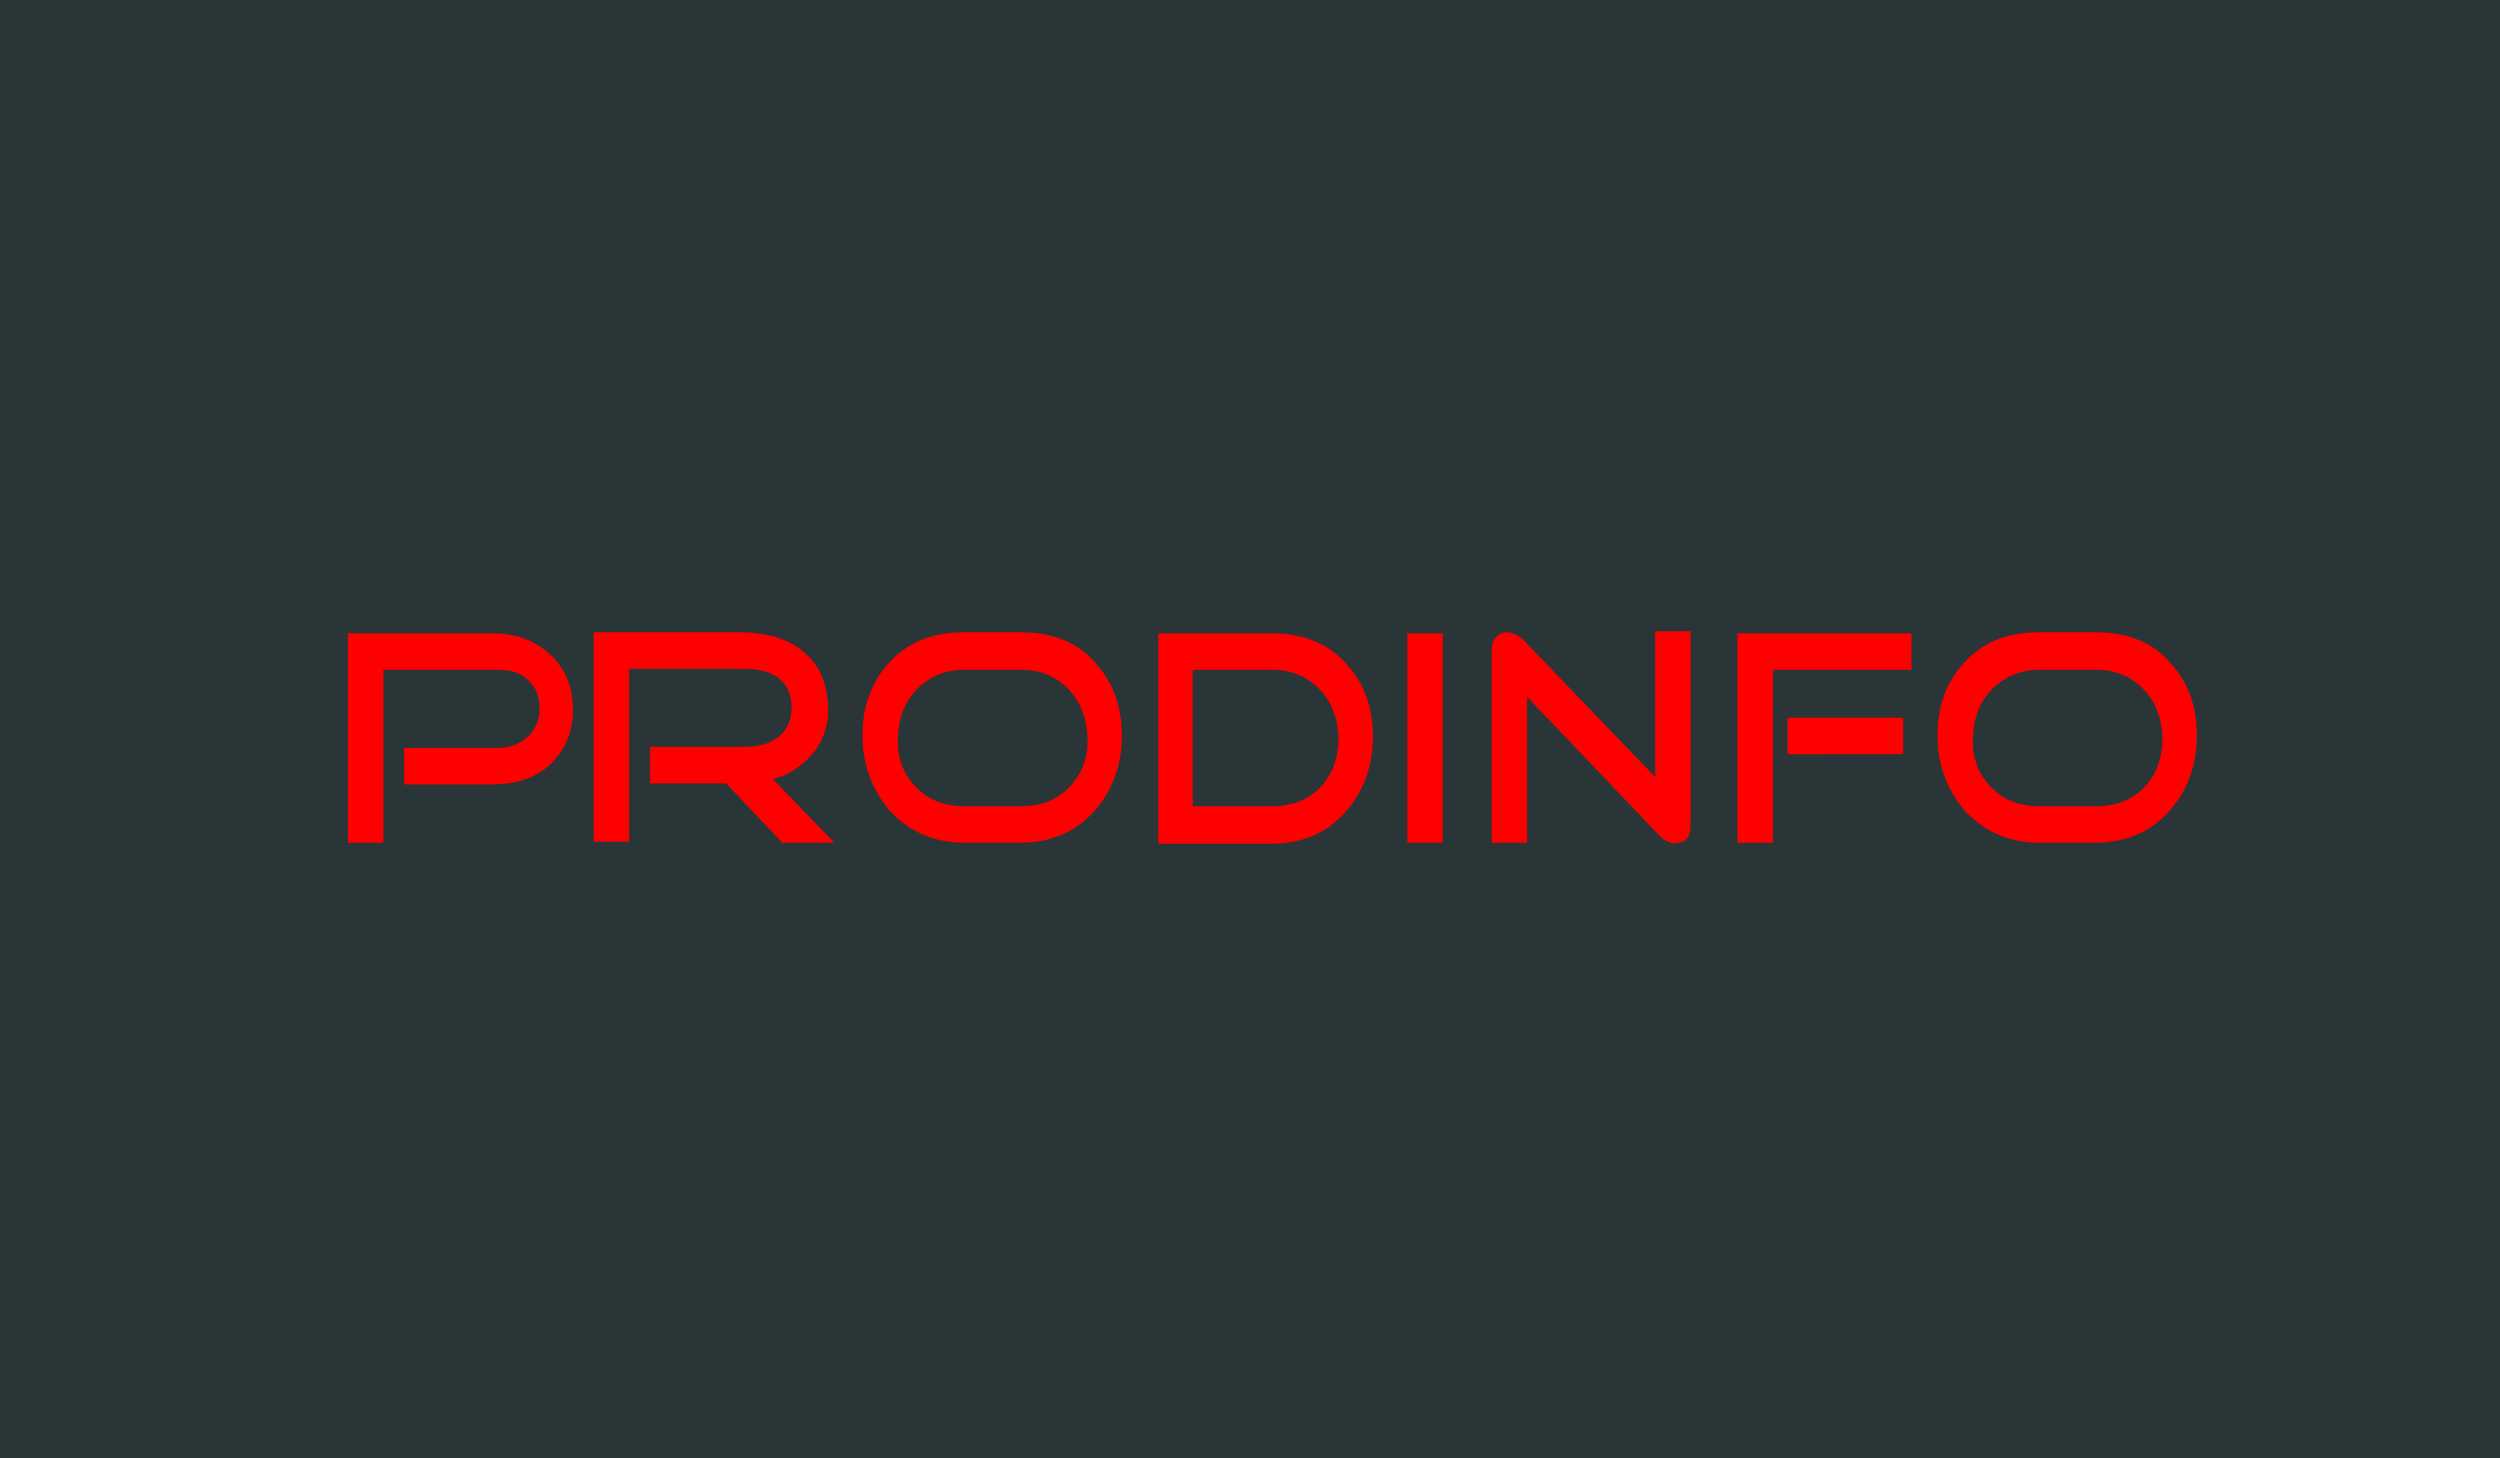 <?xml version="1.0" encoding="utf-8"?>
<!-- Generator: Adobe Illustrator 19.1.0, SVG Export Plug-In . SVG Version: 6.00 Build 0)  -->
<svg version="1.1" id="logo" xmlns="http://www.w3.org/2000/svg" xmlns:xlink="http://www.w3.org/1999/xlink" x="0px" y="0px"
	 viewBox="-177 350.9 240 140" style="enable-background:new -177 350.9 240 140;" xml:space="preserve">
<style type="text/css">
	.st0{fill:#2A3537;}
	.st1{fill:#FF0000;}
</style>
<rect x="-177" y="350.9" class="st0" width="240" height="140"/>
<g>
	<path class="st1" d="M-140.2,431.8h-3.4v-20.1h13.9c2.4,0,4.3,0.8,5.8,2.3c1.3,1.4,1.9,3,1.9,5s-0.6,3.6-1.9,5
		c-1.4,1.5-3.4,2.2-5.8,2.2h-8.5v-3.5h9c1.2,0,2.2-0.4,3-1.2c0.7-0.7,1-1.6,1-2.6s-0.3-1.9-1-2.6c-0.7-0.8-1.7-1.1-3-1.1h-11V431.8z
		"/>
	<path class="st1" d="M-96.9,431.8h-5l-5.4-5.7h-7.3v-3.5h9c1.6,0,2.8-0.4,3.6-1.2c0.7-0.7,1-1.6,1-2.7c-0.1-2.4-1.7-3.6-4.6-3.6
		h-11v16.6h-3.4v-20.1h13.9c2.9,0,5.1,0.7,6.6,2.2c1.3,1.2,1.9,2.9,2,4.9c0.1,1.6-0.4,3-1.2,4.2c-1,1.3-2.3,2.3-4.1,2.8L-96.9,431.8
		z"/>
	<path class="st1" d="M-84.4,431.8c-3,0-5.4-1.1-7.3-3.2c-1.6-2-2.5-4.3-2.5-7.1c0-2.7,0.8-5,2.4-6.8c1.8-2.1,4.2-3.1,7.4-3.1h5.4
		c3.1,0,5.6,1,7.3,3.1c1.6,1.8,2.4,4.1,2.4,6.8c0,2.7-0.8,5.1-2.5,7.1c-1.8,2.1-4.2,3.2-7.3,3.2H-84.4z M-84.4,415.2
		c-1.9,0-3.5,0.7-4.7,2c-1.1,1.2-1.6,2.6-1.7,4.4c-0.1,1.8,0.4,3.4,1.5,4.6c1.2,1.4,2.8,2.1,4.9,2.1h5.4c2.1,0,3.7-0.7,4.9-2.1
		c1.1-1.3,1.6-2.8,1.5-4.6c-0.1-1.7-0.6-3.2-1.7-4.4c-1.2-1.3-2.7-2-4.7-2H-84.4z"/>
	<path class="st1" d="M-65.8,431.8v-20.1h10.9c3.1,0,5.5,1,7.3,3.1c1.6,1.8,2.4,4.1,2.4,6.8c0,2.7-0.8,5.1-2.5,7.1
		c-1.8,2.1-4.2,3.2-7.3,3.2H-65.8z M-62.5,415.2v13.1h7.6c2.1,0,3.7-0.7,4.9-2.1c1.1-1.3,1.5-2.8,1.5-4.6c-0.1-1.7-0.6-3.2-1.7-4.4
		c-1.2-1.3-2.7-2-4.7-2H-62.5z"/>
	<path class="st1" d="M-41.9,431.8v-20.1h3.4v20.1H-41.9z"/>
	<path class="st1" d="M-18,430.8l-12.4-13v14h-3.4v-18.4c0-0.5,0.1-1,0.4-1.3s0.6-0.5,1-0.5c0.6,0,1.3,0.3,1.9,1l12.4,12.9v-14h3.4
		v18.4c0,1.3-0.4,1.9-1.3,1.9C-16.6,432-17.3,431.6-18,430.8z"/>
	<path class="st1" d="M-6.8,431.8h-3.4v-20.1H6.5v3.5H-6.8V431.8z M5.7,419.8v3.5H-5.4v-3.5H5.7z"/>
	<path class="st1" d="M18.8,431.8c-3,0-5.4-1.1-7.3-3.2c-1.6-2-2.5-4.3-2.5-7.1c0-2.7,0.8-5,2.4-6.8c1.8-2.1,4.2-3.1,7.4-3.1h5.4
		c3.1,0,5.6,1,7.3,3.1c1.6,1.8,2.4,4.1,2.4,6.8c0,2.7-0.8,5.1-2.5,7.1c-1.8,2.1-4.2,3.2-7.3,3.2H18.8z M18.8,415.2
		c-1.9,0-3.5,0.7-4.7,2c-1.1,1.2-1.6,2.6-1.7,4.4c-0.1,1.8,0.4,3.4,1.5,4.6c1.2,1.4,2.8,2.1,4.9,2.1h5.4c2.1,0,3.7-0.7,4.9-2.1
		c1.1-1.3,1.5-2.8,1.5-4.6c-0.1-1.7-0.6-3.2-1.7-4.4c-1.2-1.3-2.7-2-4.7-2H18.8z"/>
</g>
</svg>
